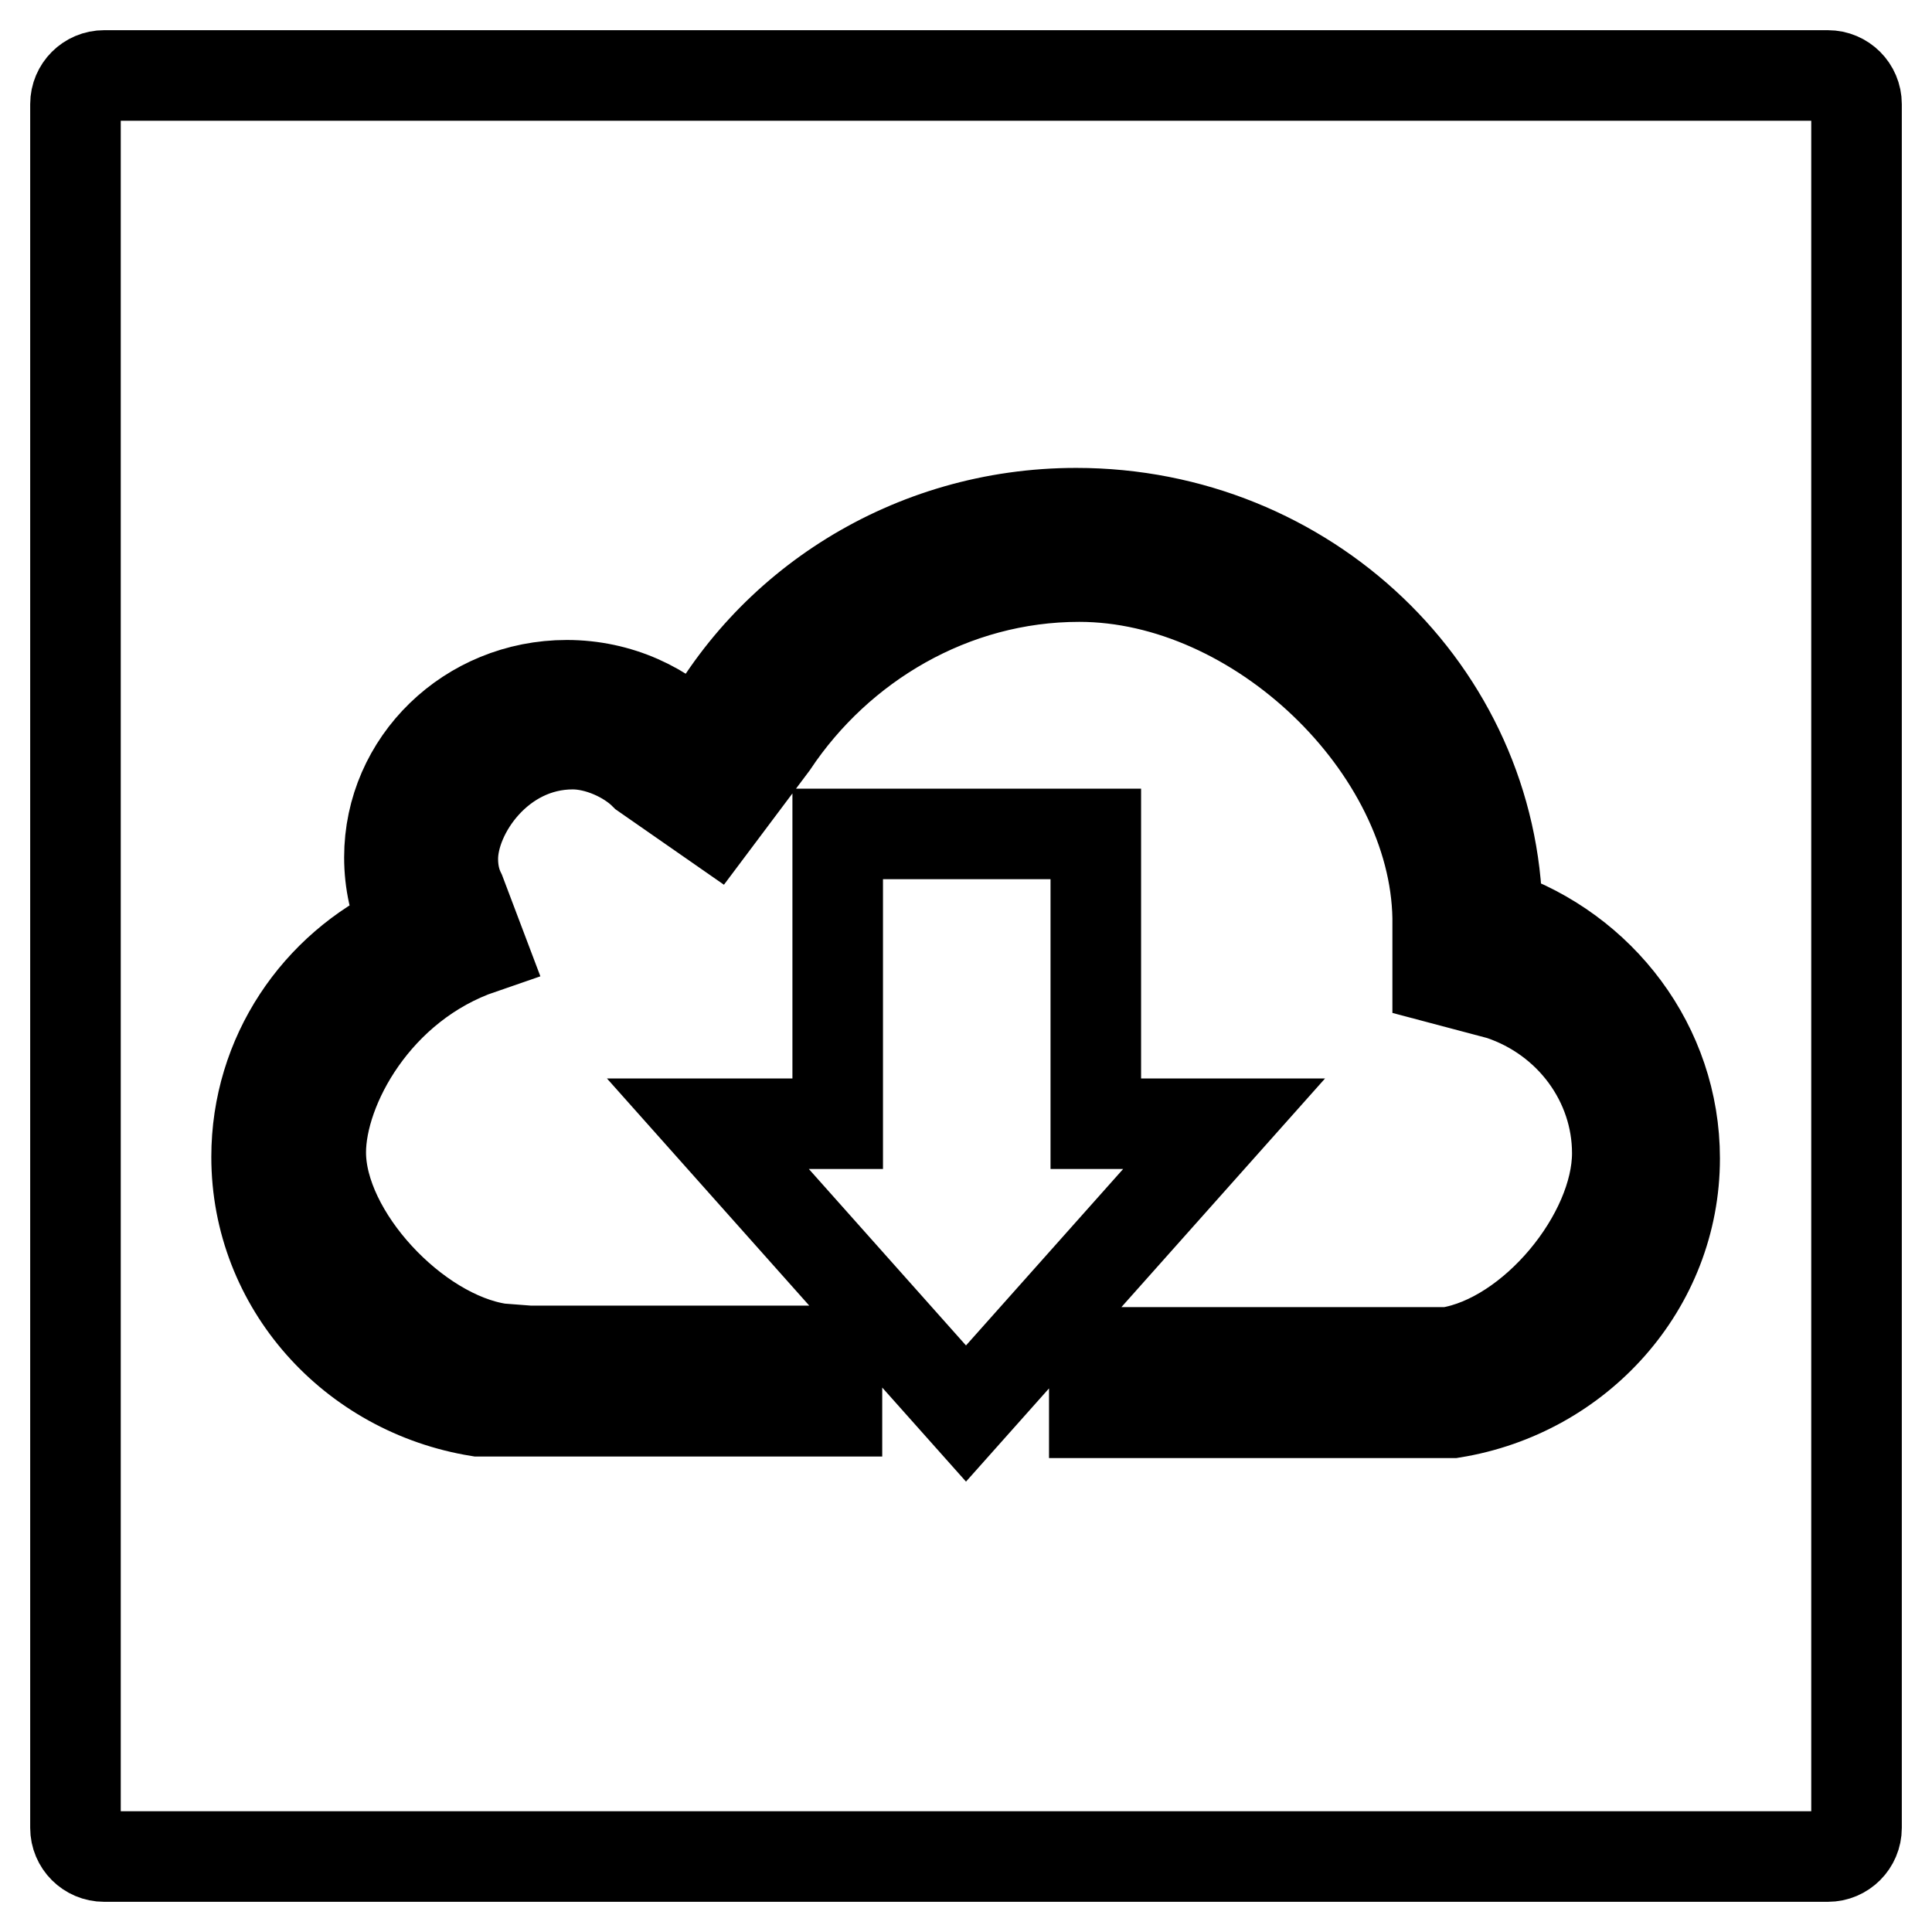 <?xml version="1.0" encoding="utf-8"?>
<!-- Svg Vector Icons : http://www.onlinewebfonts.com/icon -->
<!DOCTYPE svg PUBLIC "-//W3C//DTD SVG 1.1//EN" "http://www.w3.org/Graphics/SVG/1.1/DTD/svg11.dtd">
<svg version="1.1" xmlns="http://www.w3.org/2000/svg" xmlns:xlink="http://www.w3.org/1999/xlink" x="0px" y="0px" viewBox="0 0 256 256" enable-background="new 0 0 256 256" xml:space="preserve">
<g> <path stroke-width="12" fill-opacity="0" stroke="#000000"  d="M34,153.3c0,17,12.7,31,29.4,33.7h47.5v-8H70.1l-3.9-0.3C55,177,42.5,163.6,42.5,152.7 c0-8.5,7.3-22.2,21.3-27l-2.8-7.4c-0.7-1.4-1-2.9-1-4.5c0-6.1,6.2-15.2,15.9-15.2c3.3,0,7.2,1.7,9.5,4l9.2,6.4l7.8-10.4 c8.8-13.2,23.8-22.2,40.6-22.2c23.7,0,47.1,22.6,47.5,45.2v8l8.3,2.2c9.3,3.1,15.5,11.6,15.5,21c0,10.9-11.2,24.6-22.4,26.4h-5.2 H145v8h47.5c16.7-2.7,29.4-16.8,29.4-33.7c0-14.9-9.8-27.6-23.5-32.3c-0.5-29.5-25.3-53.2-55.8-53.2c-22,0-41,12.4-50.1,30.3 c-4.3-4.6-10.5-7.5-17.4-7.5c-13,0-23.5,10.2-23.5,22.8c0,3.3,0.7,6.4,2,9.2C42,128.2,34,139.8,34,153.3L34,153.3z M111,110.5v38.4 H93.8l34.2,38.4l34.2-38.4h-17v-38.4H111z M246,242.2c0,2.1-1.7,3.8-3.8,3.8H13.8c-2.1,0-3.8-1.7-3.8-3.8V13.8 c0-2.1,1.7-3.8,3.8-3.8h228.4c2.1,0,3.8,1.7,3.8,3.8V242.2L246,242.2z"/></g>
</svg>